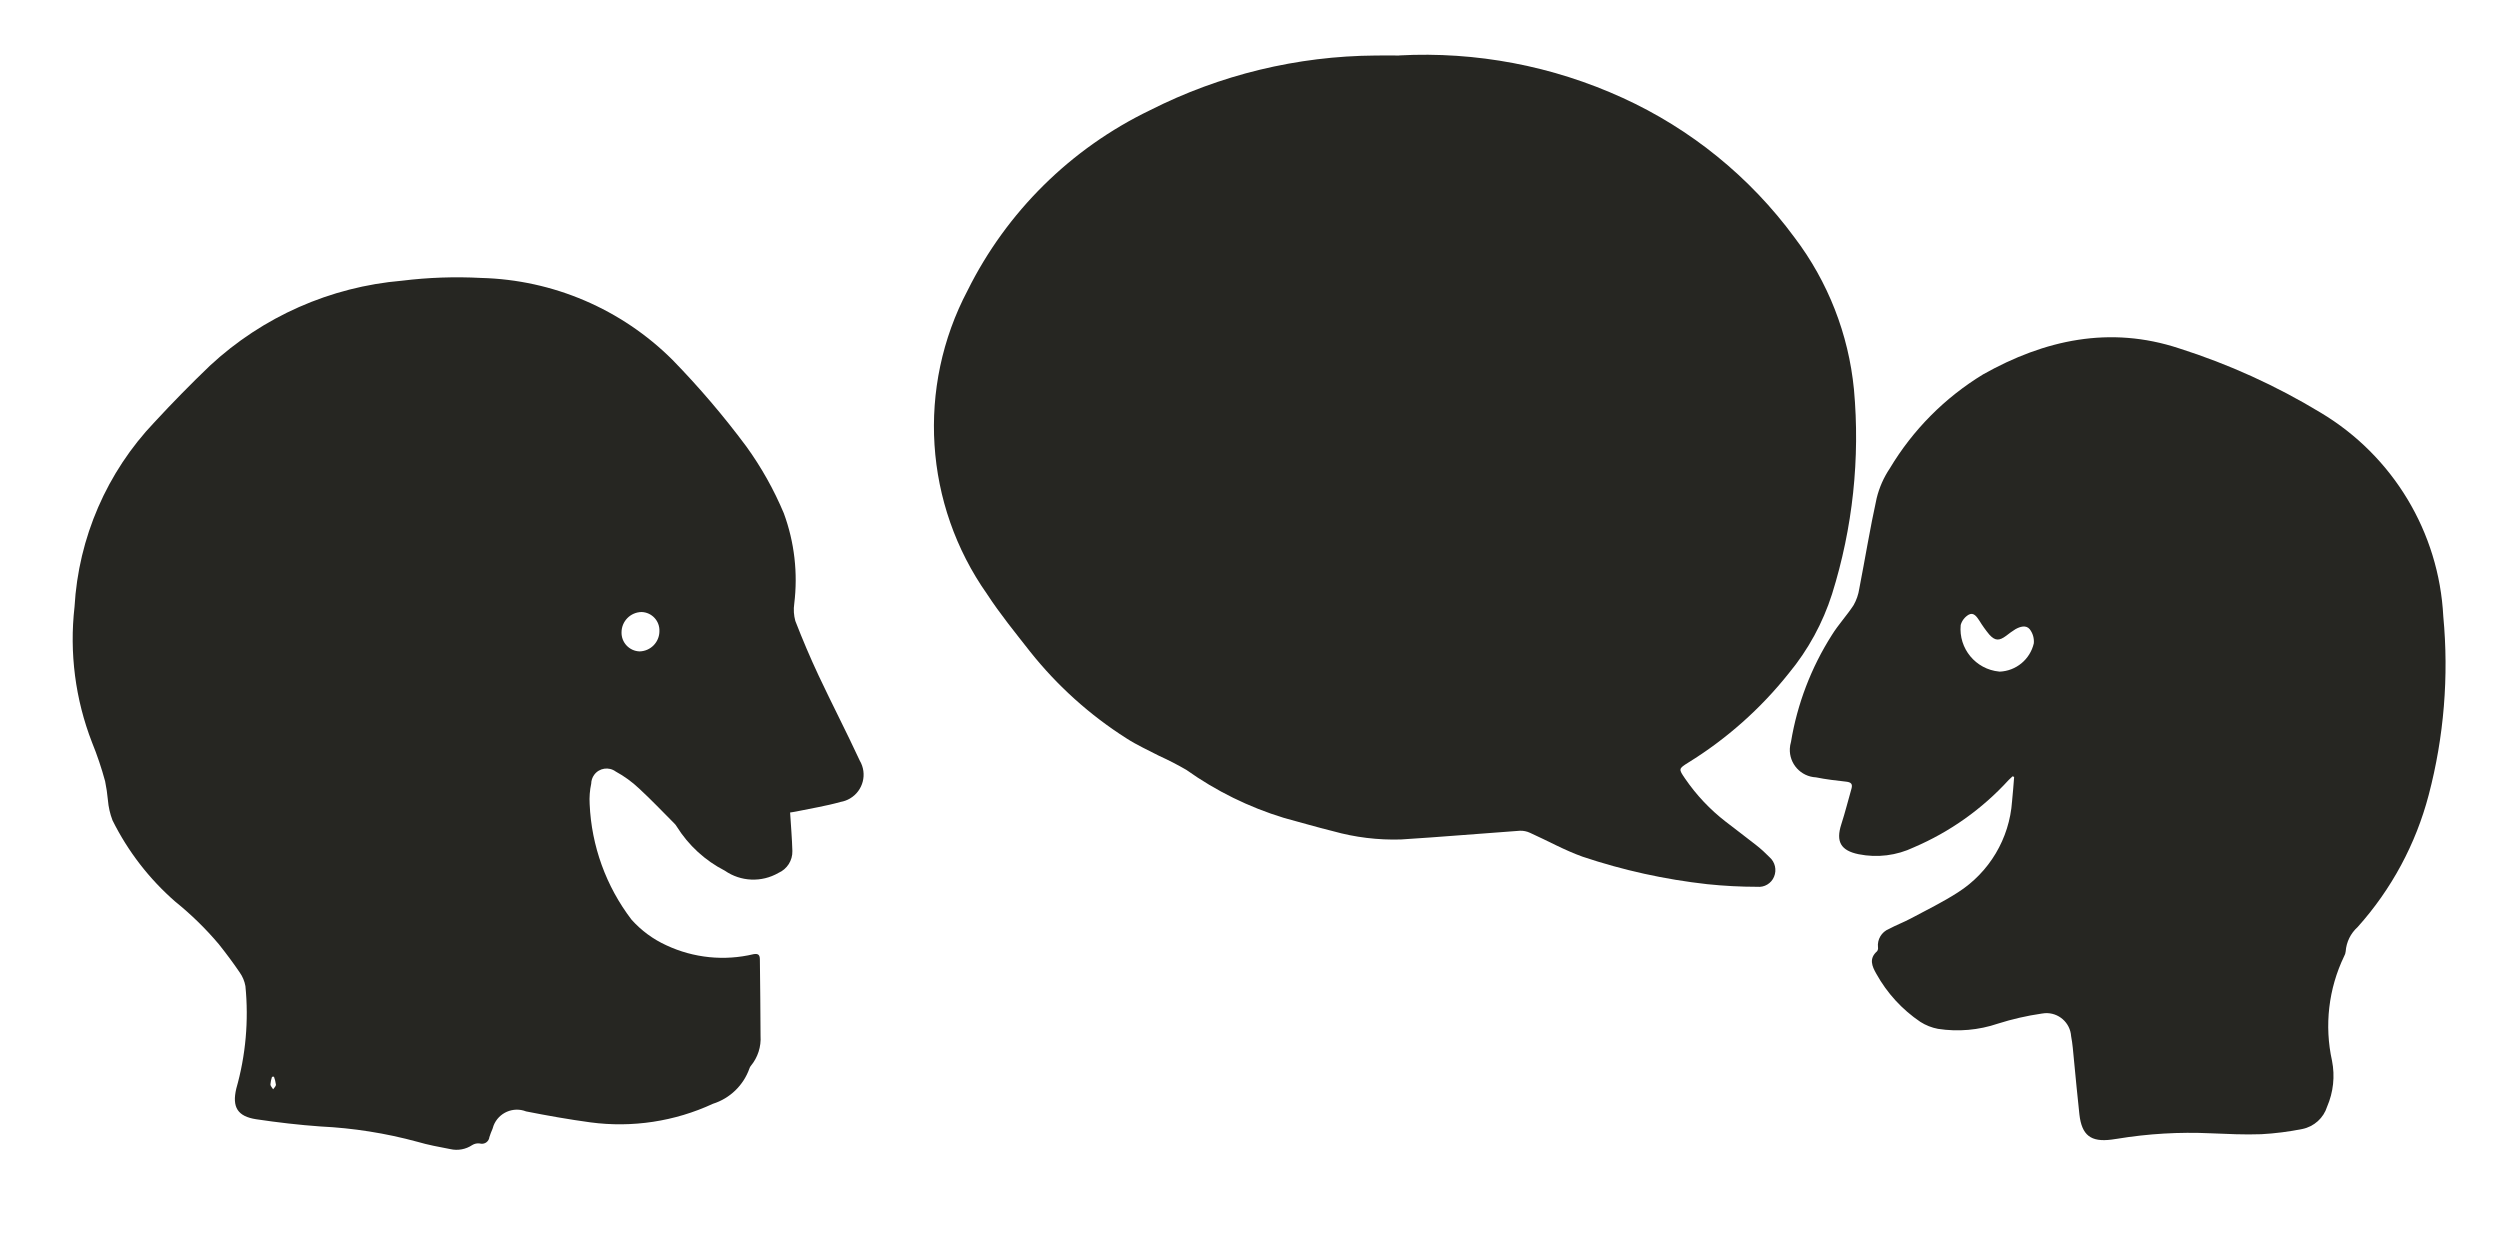 <?xml version="1.0" encoding="iso-8859-1"?>
<!-- Generator: Adobe Illustrator 27.2.0, SVG Export Plug-In . SVG Version: 6.00 Build 0)  -->
<svg version="1.1" id="Calque_1" xmlns="http://www.w3.org/2000/svg" xmlns:xlink="http://www.w3.org/1999/xlink" x="0px" y="0px"
	 width="137px" height="68px" viewBox="0 0 137 68" enable-background="new 0 0 137 68" xml:space="preserve">
<g>
	<g id="Groupe_124">
		<path id="Trac&#xE9;_144" fill="#262622" d="M76.681,3.037c4.207-0.224,8.405,0.574,12.237,2.325
			c3.742,1.706,6.985,4.34,9.421,7.653c1.835,2.418,2.962,5.299,3.257,8.32c0.344,3.782-0.064,7.595-1.2,11.219
			c-0.505,1.585-1.309,3.059-2.369,4.341c-1.539,1.937-3.403,3.593-5.507,4.894c-0.546,0.341-0.537,0.352-0.176,0.881
			c0.614,0.896,1.363,1.691,2.222,2.356c0.556,0.433,1.123,0.853,1.676,1.291c0.257,0.202,0.499,0.421,0.726,0.655
			c0.307,0.268,0.407,0.702,0.248,1.077c-0.153,0.365-0.526,0.587-0.919,0.548c-0.914-0.001-1.827-0.048-2.736-0.143
			c-2.326-0.258-4.617-0.763-6.836-1.507c-0.989-0.353-1.917-0.876-2.879-1.308c-0.173-0.081-0.362-0.12-0.553-0.114
			c-2.174,0.154-4.346,0.342-6.522,0.478c-1.256,0.038-2.511-0.115-3.721-0.454c-0.9-0.22-1.789-0.487-2.685-0.726
			c-1.915-0.583-3.723-1.473-5.354-2.634c-0.482-0.28-0.979-0.536-1.487-0.766c-0.6-0.313-1.225-0.592-1.791-0.959
			c-2.011-1.278-3.794-2.882-5.277-4.747c-0.813-1.038-1.65-2.064-2.369-3.166c-3.452-4.905-3.862-11.332-1.062-16.636
			c2.142-4.309,5.658-7.782,9.992-9.872c3.836-1.945,8.071-2.972,12.372-3c0.431-0.008,0.862,0,1.292,0"/>
		<path id="Trac&#xE9;_145" fill="#262622" d="M43.298,44.525c0.046,0.741,0.105,1.425,0.124,2.11
			c0.014,0.518-0.288,0.993-0.763,1.2c-0.92,0.532-2.064,0.485-2.937-0.121c-1.081-0.553-1.992-1.389-2.636-2.419
			c-0.034-0.058-0.075-0.111-0.122-0.159c-0.641-0.643-1.264-1.3-1.932-1.917c-0.388-0.368-0.822-0.684-1.292-0.94
			c-0.375-0.276-0.903-0.195-1.178,0.18c-0.104,0.141-0.161,0.311-0.164,0.487c-0.079,0.367-0.107,0.743-0.085,1.118
			c0.099,2.295,0.899,4.505,2.293,6.331c0.534,0.598,1.186,1.078,1.916,1.41c1.492,0.697,3.177,0.867,4.779,0.482
			c0.256-0.039,0.338,0.042,0.34,0.289c0.01,1.395,0.038,2.789,0.037,4.184c0.04,0.597-0.15,1.186-0.531,1.648
			c-0.036,0.041-0.062,0.089-0.077,0.141c-0.326,0.924-1.066,1.641-2,1.937c-2.095,0.971-4.424,1.324-6.713,1.019
			c-1.181-0.16-2.357-0.369-3.526-0.6c-0.707-0.278-1.506,0.069-1.784,0.777c-0.023,0.058-0.042,0.118-0.057,0.179
			c-0.066,0.147-0.123,0.298-0.171,0.451c-0.026,0.227-0.23,0.39-0.457,0.364c-0.024-0.003-0.049-0.008-0.072-0.015
			c-0.145-0.019-0.291,0.013-0.415,0.09c-0.353,0.235-0.787,0.314-1.2,0.219c-0.605-0.117-1.215-0.227-1.8-0.4
			c-1.735-0.472-3.515-0.753-5.311-0.84c-1.176-0.083-2.35-0.22-3.515-0.394c-1.031-0.155-1.341-0.663-1.1-1.682
			c0.518-1.824,0.687-3.729,0.5-5.616c-0.048-0.27-0.155-0.526-0.314-0.75c-0.36-0.531-0.746-1.046-1.145-1.548
			c-0.717-0.849-1.514-1.627-2.379-2.325c-1.431-1.246-2.602-2.763-3.446-4.462c-0.136-0.357-0.221-0.731-0.252-1.111
			c-0.032-0.345-0.083-0.688-0.152-1.027c-0.196-0.725-0.436-1.437-0.719-2.133c-0.916-2.361-1.245-4.91-0.958-7.426
			c0.216-3.79,1.772-7.38,4.39-10.13c0.983-1.063,1.996-2.095,3.039-3.095c2.89-2.679,6.593-4.315,10.519-4.649
			c1.437-0.177,2.886-0.227,4.332-0.151c3.942,0.1,7.696,1.707,10.489,4.49c1.451,1.489,2.801,3.072,4.042,4.74
			c0.825,1.14,1.516,2.372,2.06,3.67c0.581,1.581,0.776,3.278,0.57,4.95c-0.046,0.316-0.026,0.637,0.058,0.945
			c0.392,1.01,0.815,2.009,1.275,2.99c0.735,1.564,1.532,3.1,2.258,4.668c0.425,0.72,0.186,1.647-0.534,2.072
			c-0.159,0.094-0.335,0.158-0.517,0.189c-0.8,0.226-1.622,0.355-2.435,0.525C43.491,44.499,43.35,44.516,43.298,44.525
			 M36.136,34.587c0.022-0.557-0.412-1.026-0.969-1.048c-0.005,0-0.011,0-0.016,0c-0.604,0.014-1.087,0.505-1.091,1.109
			c-0.015,0.562,0.428,1.031,0.99,1.049C35.654,35.682,36.136,35.19,36.136,34.587 M15.013,59.001l-0.107,0.009
			c-0.046,0.135-0.075,0.276-0.087,0.418c0,0.09,0.1,0.177,0.149,0.265c0.054-0.083,0.155-0.167,0.153-0.249
			C15.102,59.293,15.066,59.144,15.013,59.001"/>
		<path id="Trac&#xE9;_146" fill="#262622" d="M110.289,42.542c-0.074,0.063-0.146,0.13-0.213,0.2
			c-1.449,1.589-3.223,2.848-5.2,3.693c-0.94,0.45-2,0.583-3.022,0.377c-0.983-0.2-1.256-0.694-0.952-1.637
			c0.208-0.645,0.372-1.3,0.559-1.957c0.072-0.252-0.021-0.351-0.279-0.381c-0.558-0.063-1.117-0.126-1.666-0.238
			c-0.831-0.039-1.473-0.745-1.433-1.575c0.006-0.124,0.027-0.248,0.063-0.367c0.344-2.081,1.105-4.072,2.237-5.852
			c0.355-0.574,0.826-1.076,1.194-1.643c0.158-0.278,0.264-0.583,0.311-0.9c0.322-1.652,0.59-3.315,0.952-4.957
			c0.142-0.584,0.387-1.139,0.722-1.638c1.261-2.109,3.017-3.878,5.117-5.154c3.362-1.889,6.933-2.679,10.736-1.423
			c2.716,0.864,5.319,2.047,7.757,3.524c3.963,2.367,6.484,6.554,6.72,11.164c0.31,3.284,0.039,6.598-0.8,9.788
			c-0.704,2.688-2.04,5.169-3.895,7.238c-0.383,0.344-0.617,0.822-0.654,1.335c-0.008,0.091-0.037,0.18-0.083,0.259
			c-0.858,1.783-1.092,3.803-0.665,5.735c0.167,0.845,0.073,1.721-0.269,2.511c-0.196,0.626-0.717,1.095-1.359,1.226
			c-0.742,0.148-1.493,0.244-2.248,0.285c-0.925,0.036-1.854-0.015-2.78-0.05c-1.711-0.079-3.425,0.022-5.115,0.3
			c-0.1,0.018-0.207,0.031-0.31,0.045c-1.135,0.148-1.633-0.234-1.763-1.382c-0.112-1-0.2-2-0.3-3
			c-0.043-0.428-0.071-0.861-0.153-1.282c-0.049-0.746-0.693-1.312-1.439-1.263c-0.058,0.004-0.115,0.011-0.172,0.022
			c-0.814,0.118-1.616,0.302-2.4,0.55c-1.056,0.359-2.182,0.457-3.284,0.287c-0.344-0.065-0.673-0.195-0.968-0.383
			c-1.001-0.676-1.827-1.579-2.412-2.635c-0.238-0.414-0.416-0.834,0.041-1.235c0.045-0.062,0.063-0.14,0.05-0.216
			c-0.049-0.432,0.197-0.844,0.6-1.006c0.39-0.21,0.809-0.366,1.2-0.575c0.863-0.461,1.746-0.893,2.568-1.421
			c1.731-1.099,2.837-2.955,2.979-5c0.048-0.444,0.076-0.89,0.114-1.336L110.289,42.542z M109.577,36.806
			c0.904-0.035,1.672-0.671,1.876-1.552c0.025-0.275-0.054-0.55-0.222-0.77c-0.2-0.249-0.531-0.149-0.792,0
			c-0.176,0.112-0.346,0.233-0.509,0.363c-0.378,0.278-0.6,0.276-0.916-0.072c-0.199-0.241-0.381-0.495-0.544-0.762
			c-0.142-0.214-0.31-0.472-0.579-0.332c-0.218,0.124-0.378,0.329-0.445,0.57c-0.122,1.287,0.822,2.429,2.108,2.551
			c0.008,0.001,0.015,0.001,0.023,0.002"/>
	</g>
</g>
</svg>

